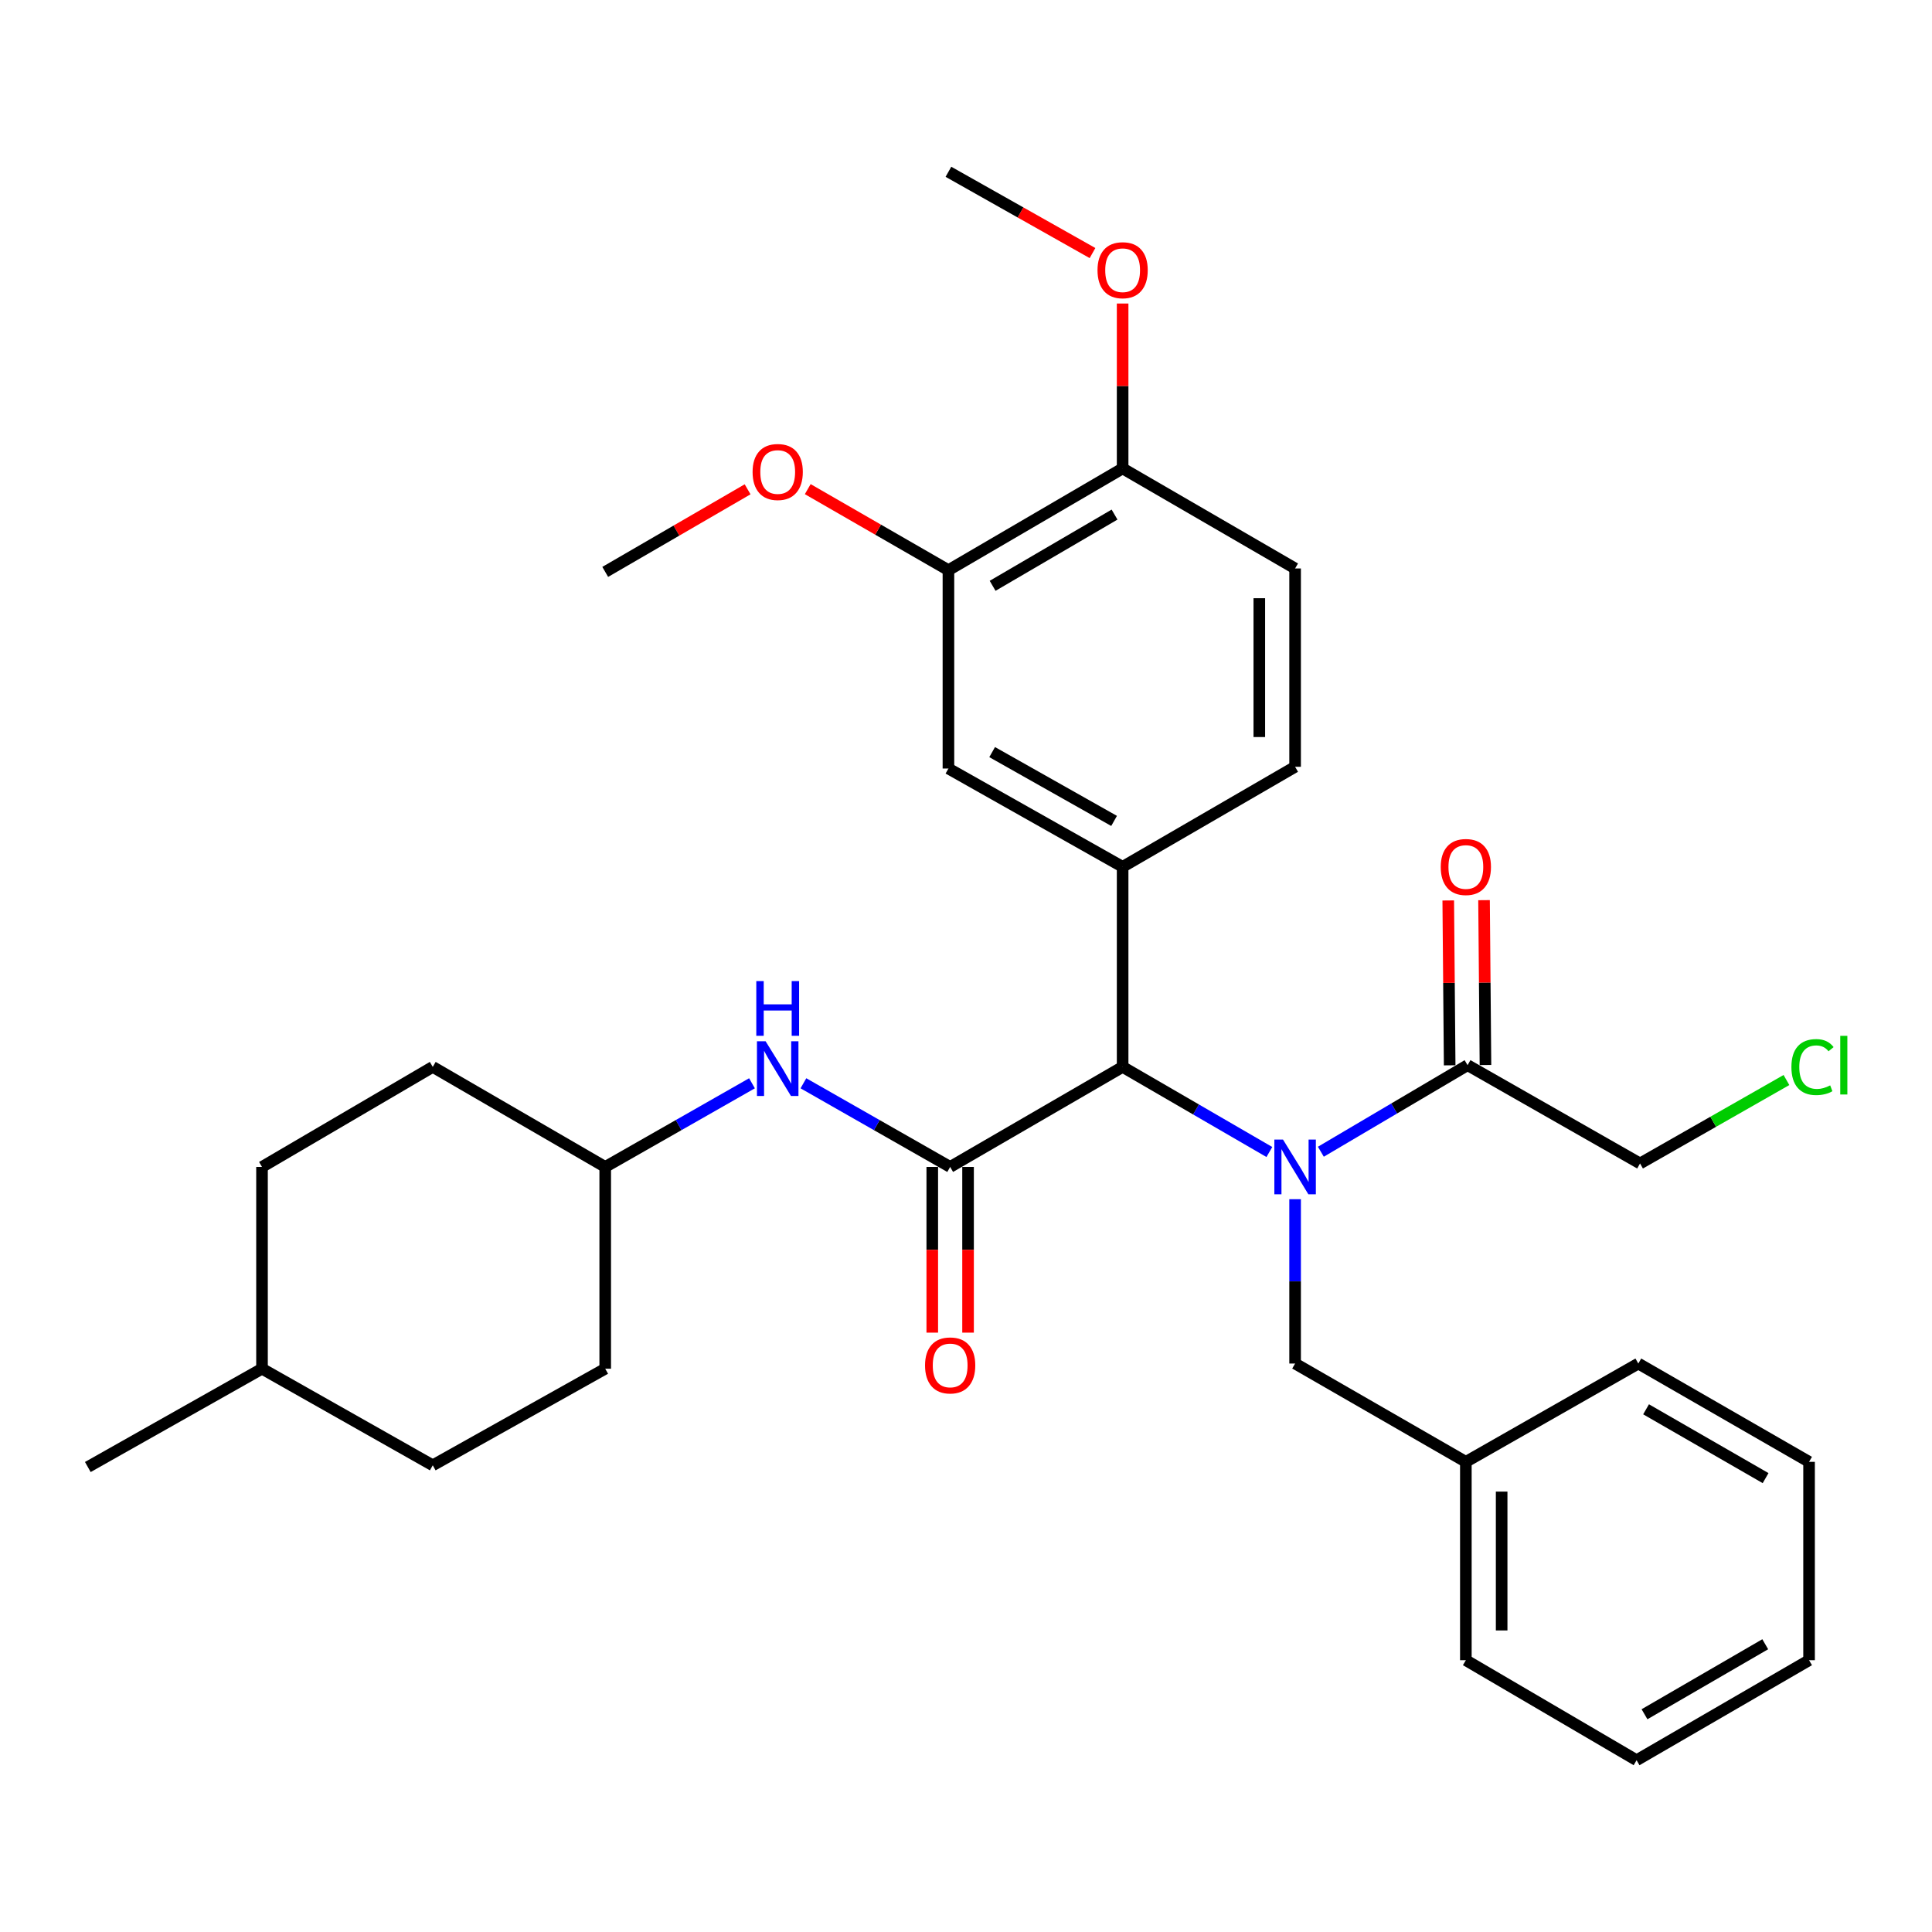 <?xml version='1.0' encoding='iso-8859-1'?>
<svg version='1.1' baseProfile='full'
              xmlns='http://www.w3.org/2000/svg'
                      xmlns:rdkit='http://www.rdkit.org/xml'
                      xmlns:xlink='http://www.w3.org/1999/xlink'
                  xml:space='preserve'
width='1000px' height='1000px' viewBox='0 0 1000 1000'>
<!-- END OF HEADER -->
<rect style='opacity:1.0;fill:#FFFFFF;stroke:none' width='1000' height='1000' x='0' y='0'> </rect>
<path class='bond-0' d='M 657.024,596.278 L 619.046,574.251' style='fill:none;fill-rule:evenodd;stroke:#0000FF;stroke-width:6px;stroke-linecap:butt;stroke-linejoin:miter;stroke-opacity:1' />
<path class='bond-0' d='M 619.046,574.251 L 581.068,552.223' style='fill:none;fill-rule:evenodd;stroke:#000000;stroke-width:6px;stroke-linecap:butt;stroke-linejoin:miter;stroke-opacity:1' />
<path class='bond-1' d='M 683.675,596.137 L 721.642,573.733' style='fill:none;fill-rule:evenodd;stroke:#0000FF;stroke-width:6px;stroke-linecap:butt;stroke-linejoin:miter;stroke-opacity:1' />
<path class='bond-1' d='M 721.642,573.733 L 759.609,551.328' style='fill:none;fill-rule:evenodd;stroke:#000000;stroke-width:6px;stroke-linecap:butt;stroke-linejoin:miter;stroke-opacity:1' />
<path class='bond-2' d='M 670.344,620.708 L 670.344,663.236' style='fill:none;fill-rule:evenodd;stroke:#0000FF;stroke-width:6px;stroke-linecap:butt;stroke-linejoin:miter;stroke-opacity:1' />
<path class='bond-2' d='M 670.344,663.236 L 670.344,705.765' style='fill:none;fill-rule:evenodd;stroke:#000000;stroke-width:6px;stroke-linecap:butt;stroke-linejoin:miter;stroke-opacity:1' />
<path class='bond-3' d='M 491.803,604.004 L 581.068,552.223' style='fill:none;fill-rule:evenodd;stroke:#000000;stroke-width:6px;stroke-linecap:butt;stroke-linejoin:miter;stroke-opacity:1' />
<path class='bond-4' d='M 491.803,604.004 L 453.824,582.355' style='fill:none;fill-rule:evenodd;stroke:#000000;stroke-width:6px;stroke-linecap:butt;stroke-linejoin:miter;stroke-opacity:1' />
<path class='bond-4' d='M 453.824,582.355 L 415.846,560.705' style='fill:none;fill-rule:evenodd;stroke:#0000FF;stroke-width:6px;stroke-linecap:butt;stroke-linejoin:miter;stroke-opacity:1' />
<path class='bond-5' d='M 482.54,604.004 L 482.54,646.889' style='fill:none;fill-rule:evenodd;stroke:#000000;stroke-width:6px;stroke-linecap:butt;stroke-linejoin:miter;stroke-opacity:1' />
<path class='bond-5' d='M 482.54,646.889 L 482.54,689.774' style='fill:none;fill-rule:evenodd;stroke:#FF0000;stroke-width:6px;stroke-linecap:butt;stroke-linejoin:miter;stroke-opacity:1' />
<path class='bond-5' d='M 501.066,604.004 L 501.066,646.889' style='fill:none;fill-rule:evenodd;stroke:#000000;stroke-width:6px;stroke-linecap:butt;stroke-linejoin:miter;stroke-opacity:1' />
<path class='bond-5' d='M 501.066,646.889 L 501.066,689.774' style='fill:none;fill-rule:evenodd;stroke:#FF0000;stroke-width:6px;stroke-linecap:butt;stroke-linejoin:miter;stroke-opacity:1' />
<path class='bond-6' d='M 581.068,552.223 L 581.068,448.672' style='fill:none;fill-rule:evenodd;stroke:#000000;stroke-width:6px;stroke-linecap:butt;stroke-linejoin:miter;stroke-opacity:1' />
<path class='bond-7' d='M 581.068,448.672 L 490.907,397.787' style='fill:none;fill-rule:evenodd;stroke:#000000;stroke-width:6px;stroke-linecap:butt;stroke-linejoin:miter;stroke-opacity:1' />
<path class='bond-7' d='M 576.65,424.905 L 513.537,389.286' style='fill:none;fill-rule:evenodd;stroke:#000000;stroke-width:6px;stroke-linecap:butt;stroke-linejoin:miter;stroke-opacity:1' />
<path class='bond-8' d='M 581.068,448.672 L 670.344,396.891' style='fill:none;fill-rule:evenodd;stroke:#000000;stroke-width:6px;stroke-linecap:butt;stroke-linejoin:miter;stroke-opacity:1' />
<path class='bond-9' d='M 768.872,551.248 L 768.504,508.583' style='fill:none;fill-rule:evenodd;stroke:#000000;stroke-width:6px;stroke-linecap:butt;stroke-linejoin:miter;stroke-opacity:1' />
<path class='bond-9' d='M 768.504,508.583 L 768.136,465.919' style='fill:none;fill-rule:evenodd;stroke:#FF0000;stroke-width:6px;stroke-linecap:butt;stroke-linejoin:miter;stroke-opacity:1' />
<path class='bond-9' d='M 750.347,551.408 L 749.979,508.743' style='fill:none;fill-rule:evenodd;stroke:#000000;stroke-width:6px;stroke-linecap:butt;stroke-linejoin:miter;stroke-opacity:1' />
<path class='bond-9' d='M 749.979,508.743 L 749.611,466.078' style='fill:none;fill-rule:evenodd;stroke:#FF0000;stroke-width:6px;stroke-linecap:butt;stroke-linejoin:miter;stroke-opacity:1' />
<path class='bond-10' d='M 759.609,551.328 L 848.885,602.213' style='fill:none;fill-rule:evenodd;stroke:#000000;stroke-width:6px;stroke-linecap:butt;stroke-linejoin:miter;stroke-opacity:1' />
<path class='bond-11' d='M 389.228,560.705 L 351.245,582.354' style='fill:none;fill-rule:evenodd;stroke:#0000FF;stroke-width:6px;stroke-linecap:butt;stroke-linejoin:miter;stroke-opacity:1' />
<path class='bond-11' d='M 351.245,582.354 L 313.261,604.004' style='fill:none;fill-rule:evenodd;stroke:#000000;stroke-width:6px;stroke-linecap:butt;stroke-linejoin:miter;stroke-opacity:1' />
<path class='bond-12' d='M 490.907,397.787 L 490.907,295.121' style='fill:none;fill-rule:evenodd;stroke:#000000;stroke-width:6px;stroke-linecap:butt;stroke-linejoin:miter;stroke-opacity:1' />
<path class='bond-13' d='M 490.907,295.121 L 454.497,274.151' style='fill:none;fill-rule:evenodd;stroke:#000000;stroke-width:6px;stroke-linecap:butt;stroke-linejoin:miter;stroke-opacity:1' />
<path class='bond-13' d='M 454.497,274.151 L 418.087,253.18' style='fill:none;fill-rule:evenodd;stroke:#FF0000;stroke-width:6px;stroke-linecap:butt;stroke-linejoin:miter;stroke-opacity:1' />
<path class='bond-14' d='M 490.907,295.121 L 581.068,242.455' style='fill:none;fill-rule:evenodd;stroke:#000000;stroke-width:6px;stroke-linecap:butt;stroke-linejoin:miter;stroke-opacity:1' />
<path class='bond-14' d='M 513.776,303.218 L 576.888,266.352' style='fill:none;fill-rule:evenodd;stroke:#000000;stroke-width:6px;stroke-linecap:butt;stroke-linejoin:miter;stroke-opacity:1' />
<path class='bond-15' d='M 670.344,705.765 L 758.724,756.65' style='fill:none;fill-rule:evenodd;stroke:#000000;stroke-width:6px;stroke-linecap:butt;stroke-linejoin:miter;stroke-opacity:1' />
<path class='bond-16' d='M 670.344,396.891 L 670.344,294.235' style='fill:none;fill-rule:evenodd;stroke:#000000;stroke-width:6px;stroke-linecap:butt;stroke-linejoin:miter;stroke-opacity:1' />
<path class='bond-16' d='M 651.818,381.493 L 651.818,309.634' style='fill:none;fill-rule:evenodd;stroke:#000000;stroke-width:6px;stroke-linecap:butt;stroke-linejoin:miter;stroke-opacity:1' />
<path class='bond-17' d='M 581.068,242.455 L 670.344,294.235' style='fill:none;fill-rule:evenodd;stroke:#000000;stroke-width:6px;stroke-linecap:butt;stroke-linejoin:miter;stroke-opacity:1' />
<path class='bond-18' d='M 581.068,242.455 L 581.068,199.78' style='fill:none;fill-rule:evenodd;stroke:#000000;stroke-width:6px;stroke-linecap:butt;stroke-linejoin:miter;stroke-opacity:1' />
<path class='bond-18' d='M 581.068,199.78 L 581.068,157.105' style='fill:none;fill-rule:evenodd;stroke:#FF0000;stroke-width:6px;stroke-linecap:butt;stroke-linejoin:miter;stroke-opacity:1' />
<path class='bond-19' d='M 313.261,604.004 L 313.261,708.441' style='fill:none;fill-rule:evenodd;stroke:#000000;stroke-width:6px;stroke-linecap:butt;stroke-linejoin:miter;stroke-opacity:1' />
<path class='bond-20' d='M 313.261,604.004 L 223.996,552.223' style='fill:none;fill-rule:evenodd;stroke:#000000;stroke-width:6px;stroke-linecap:butt;stroke-linejoin:miter;stroke-opacity:1' />
<path class='bond-21' d='M 758.724,756.65 L 758.724,859.316' style='fill:none;fill-rule:evenodd;stroke:#000000;stroke-width:6px;stroke-linecap:butt;stroke-linejoin:miter;stroke-opacity:1' />
<path class='bond-21' d='M 777.25,772.05 L 777.25,843.916' style='fill:none;fill-rule:evenodd;stroke:#000000;stroke-width:6px;stroke-linecap:butt;stroke-linejoin:miter;stroke-opacity:1' />
<path class='bond-22' d='M 758.724,756.65 L 847.99,705.765' style='fill:none;fill-rule:evenodd;stroke:#000000;stroke-width:6px;stroke-linecap:butt;stroke-linejoin:miter;stroke-opacity:1' />
<path class='bond-23' d='M 386.957,253.263 L 350.109,274.64' style='fill:none;fill-rule:evenodd;stroke:#FF0000;stroke-width:6px;stroke-linecap:butt;stroke-linejoin:miter;stroke-opacity:1' />
<path class='bond-23' d='M 350.109,274.64 L 313.261,296.016' style='fill:none;fill-rule:evenodd;stroke:#000000;stroke-width:6px;stroke-linecap:butt;stroke-linejoin:miter;stroke-opacity:1' />
<path class='bond-24' d='M 848.885,602.213 L 886.774,580.615' style='fill:none;fill-rule:evenodd;stroke:#000000;stroke-width:6px;stroke-linecap:butt;stroke-linejoin:miter;stroke-opacity:1' />
<path class='bond-24' d='M 886.774,580.615 L 924.662,559.017' style='fill:none;fill-rule:evenodd;stroke:#00CC00;stroke-width:6px;stroke-linecap:butt;stroke-linejoin:miter;stroke-opacity:1' />
<path class='bond-25' d='M 565.48,130.984 L 528.194,109.949' style='fill:none;fill-rule:evenodd;stroke:#FF0000;stroke-width:6px;stroke-linecap:butt;stroke-linejoin:miter;stroke-opacity:1' />
<path class='bond-25' d='M 528.194,109.949 L 490.907,88.913' style='fill:none;fill-rule:evenodd;stroke:#000000;stroke-width:6px;stroke-linecap:butt;stroke-linejoin:miter;stroke-opacity:1' />
<path class='bond-26' d='M 313.261,708.441 L 223.996,758.441' style='fill:none;fill-rule:evenodd;stroke:#000000;stroke-width:6px;stroke-linecap:butt;stroke-linejoin:miter;stroke-opacity:1' />
<path class='bond-27' d='M 223.996,552.223 L 135.615,604.004' style='fill:none;fill-rule:evenodd;stroke:#000000;stroke-width:6px;stroke-linecap:butt;stroke-linejoin:miter;stroke-opacity:1' />
<path class='bond-28' d='M 135.615,604.004 L 135.615,708.441' style='fill:none;fill-rule:evenodd;stroke:#000000;stroke-width:6px;stroke-linecap:butt;stroke-linejoin:miter;stroke-opacity:1' />
<path class='bond-29' d='M 223.996,758.441 L 135.615,708.441' style='fill:none;fill-rule:evenodd;stroke:#000000;stroke-width:6px;stroke-linecap:butt;stroke-linejoin:miter;stroke-opacity:1' />
<path class='bond-30' d='M 135.615,708.441 L 45.455,759.326' style='fill:none;fill-rule:evenodd;stroke:#000000;stroke-width:6px;stroke-linecap:butt;stroke-linejoin:miter;stroke-opacity:1' />
<path class='bond-31' d='M 758.724,859.316 L 847.094,911.087' style='fill:none;fill-rule:evenodd;stroke:#000000;stroke-width:6px;stroke-linecap:butt;stroke-linejoin:miter;stroke-opacity:1' />
<path class='bond-32' d='M 847.99,705.765 L 936.37,756.65' style='fill:none;fill-rule:evenodd;stroke:#000000;stroke-width:6px;stroke-linecap:butt;stroke-linejoin:miter;stroke-opacity:1' />
<path class='bond-32' d='M 852.003,729.453 L 913.869,765.072' style='fill:none;fill-rule:evenodd;stroke:#000000;stroke-width:6px;stroke-linecap:butt;stroke-linejoin:miter;stroke-opacity:1' />
<path class='bond-33' d='M 936.37,756.65 L 936.37,859.316' style='fill:none;fill-rule:evenodd;stroke:#000000;stroke-width:6px;stroke-linecap:butt;stroke-linejoin:miter;stroke-opacity:1' />
<path class='bond-34' d='M 847.094,911.087 L 936.37,859.316' style='fill:none;fill-rule:evenodd;stroke:#000000;stroke-width:6px;stroke-linecap:butt;stroke-linejoin:miter;stroke-opacity:1' />
<path class='bond-34' d='M 851.192,887.294 L 913.685,851.055' style='fill:none;fill-rule:evenodd;stroke:#000000;stroke-width:6px;stroke-linecap:butt;stroke-linejoin:miter;stroke-opacity:1' />
<path  class='atom-0' d='M 664.084 589.844
L 673.364 604.844
Q 674.284 606.324, 675.764 609.004
Q 677.244 611.684, 677.324 611.844
L 677.324 589.844
L 681.084 589.844
L 681.084 618.164
L 677.204 618.164
L 667.244 601.764
Q 666.084 599.844, 664.844 597.644
Q 663.644 595.444, 663.284 594.764
L 663.284 618.164
L 659.604 618.164
L 659.604 589.844
L 664.084 589.844
' fill='#0000FF'/>
<path  class='atom-5' d='M 396.277 538.959
L 405.557 553.959
Q 406.477 555.439, 407.957 558.119
Q 409.437 560.799, 409.517 560.959
L 409.517 538.959
L 413.277 538.959
L 413.277 567.279
L 409.397 567.279
L 399.437 550.879
Q 398.277 548.959, 397.037 546.759
Q 395.837 544.559, 395.477 543.879
L 395.477 567.279
L 391.797 567.279
L 391.797 538.959
L 396.277 538.959
' fill='#0000FF'/>
<path  class='atom-5' d='M 391.457 507.807
L 395.297 507.807
L 395.297 519.847
L 409.777 519.847
L 409.777 507.807
L 413.617 507.807
L 413.617 536.127
L 409.777 536.127
L 409.777 523.047
L 395.297 523.047
L 395.297 536.127
L 391.457 536.127
L 391.457 507.807
' fill='#0000FF'/>
<path  class='atom-9' d='M 478.803 706.74
Q 478.803 699.94, 482.163 696.14
Q 485.523 692.34, 491.803 692.34
Q 498.083 692.34, 501.443 696.14
Q 504.803 699.94, 504.803 706.74
Q 504.803 713.62, 501.403 717.54
Q 498.003 721.42, 491.803 721.42
Q 485.563 721.42, 482.163 717.54
Q 478.803 713.66, 478.803 706.74
M 491.803 718.22
Q 496.123 718.22, 498.443 715.34
Q 500.803 712.42, 500.803 706.74
Q 500.803 701.18, 498.443 698.38
Q 496.123 695.54, 491.803 695.54
Q 487.483 695.54, 485.123 698.34
Q 482.803 701.14, 482.803 706.74
Q 482.803 712.46, 485.123 715.34
Q 487.483 718.22, 491.803 718.22
' fill='#FF0000'/>
<path  class='atom-12' d='M 745.724 448.752
Q 745.724 441.952, 749.084 438.152
Q 752.444 434.352, 758.724 434.352
Q 765.004 434.352, 768.364 438.152
Q 771.724 441.952, 771.724 448.752
Q 771.724 455.632, 768.324 459.552
Q 764.924 463.432, 758.724 463.432
Q 752.484 463.432, 749.084 459.552
Q 745.724 455.672, 745.724 448.752
M 758.724 460.232
Q 763.044 460.232, 765.364 457.352
Q 767.724 454.432, 767.724 448.752
Q 767.724 443.192, 765.364 440.392
Q 763.044 437.552, 758.724 437.552
Q 754.404 437.552, 752.044 440.352
Q 749.724 443.152, 749.724 448.752
Q 749.724 454.472, 752.044 457.352
Q 754.404 460.232, 758.724 460.232
' fill='#FF0000'/>
<path  class='atom-16' d='M 389.537 244.305
Q 389.537 237.505, 392.897 233.705
Q 396.257 229.905, 402.537 229.905
Q 408.817 229.905, 412.177 233.705
Q 415.537 237.505, 415.537 244.305
Q 415.537 251.185, 412.137 255.105
Q 408.737 258.985, 402.537 258.985
Q 396.297 258.985, 392.897 255.105
Q 389.537 251.225, 389.537 244.305
M 402.537 255.785
Q 406.857 255.785, 409.177 252.905
Q 411.537 249.985, 411.537 244.305
Q 411.537 238.745, 409.177 235.945
Q 406.857 233.105, 402.537 233.105
Q 398.217 233.105, 395.857 235.905
Q 393.537 238.705, 393.537 244.305
Q 393.537 250.025, 395.857 252.905
Q 398.217 255.785, 402.537 255.785
' fill='#FF0000'/>
<path  class='atom-18' d='M 568.068 139.858
Q 568.068 133.058, 571.428 129.258
Q 574.788 125.458, 581.068 125.458
Q 587.348 125.458, 590.708 129.258
Q 594.068 133.058, 594.068 139.858
Q 594.068 146.738, 590.668 150.658
Q 587.268 154.538, 581.068 154.538
Q 574.828 154.538, 571.428 150.658
Q 568.068 146.778, 568.068 139.858
M 581.068 151.338
Q 585.388 151.338, 587.708 148.458
Q 590.068 145.538, 590.068 139.858
Q 590.068 134.298, 587.708 131.498
Q 585.388 128.658, 581.068 128.658
Q 576.748 128.658, 574.388 131.458
Q 572.068 134.258, 572.068 139.858
Q 572.068 145.578, 574.388 148.458
Q 576.748 151.338, 581.068 151.338
' fill='#FF0000'/>
<path  class='atom-21' d='M 927.231 552.308
Q 927.231 545.268, 930.511 541.588
Q 933.831 537.868, 940.111 537.868
Q 945.951 537.868, 949.071 541.988
L 946.431 544.148
Q 944.151 541.148, 940.111 541.148
Q 935.831 541.148, 933.551 544.028
Q 931.311 546.868, 931.311 552.308
Q 931.311 557.908, 933.631 560.788
Q 935.991 563.668, 940.551 563.668
Q 943.671 563.668, 947.311 561.788
L 948.431 564.788
Q 946.951 565.748, 944.711 566.308
Q 942.471 566.868, 939.991 566.868
Q 933.831 566.868, 930.511 563.108
Q 927.231 559.348, 927.231 552.308
' fill='#00CC00'/>
<path  class='atom-21' d='M 952.511 536.148
L 956.191 536.148
L 956.191 566.508
L 952.511 566.508
L 952.511 536.148
' fill='#00CC00'/>
</svg>
